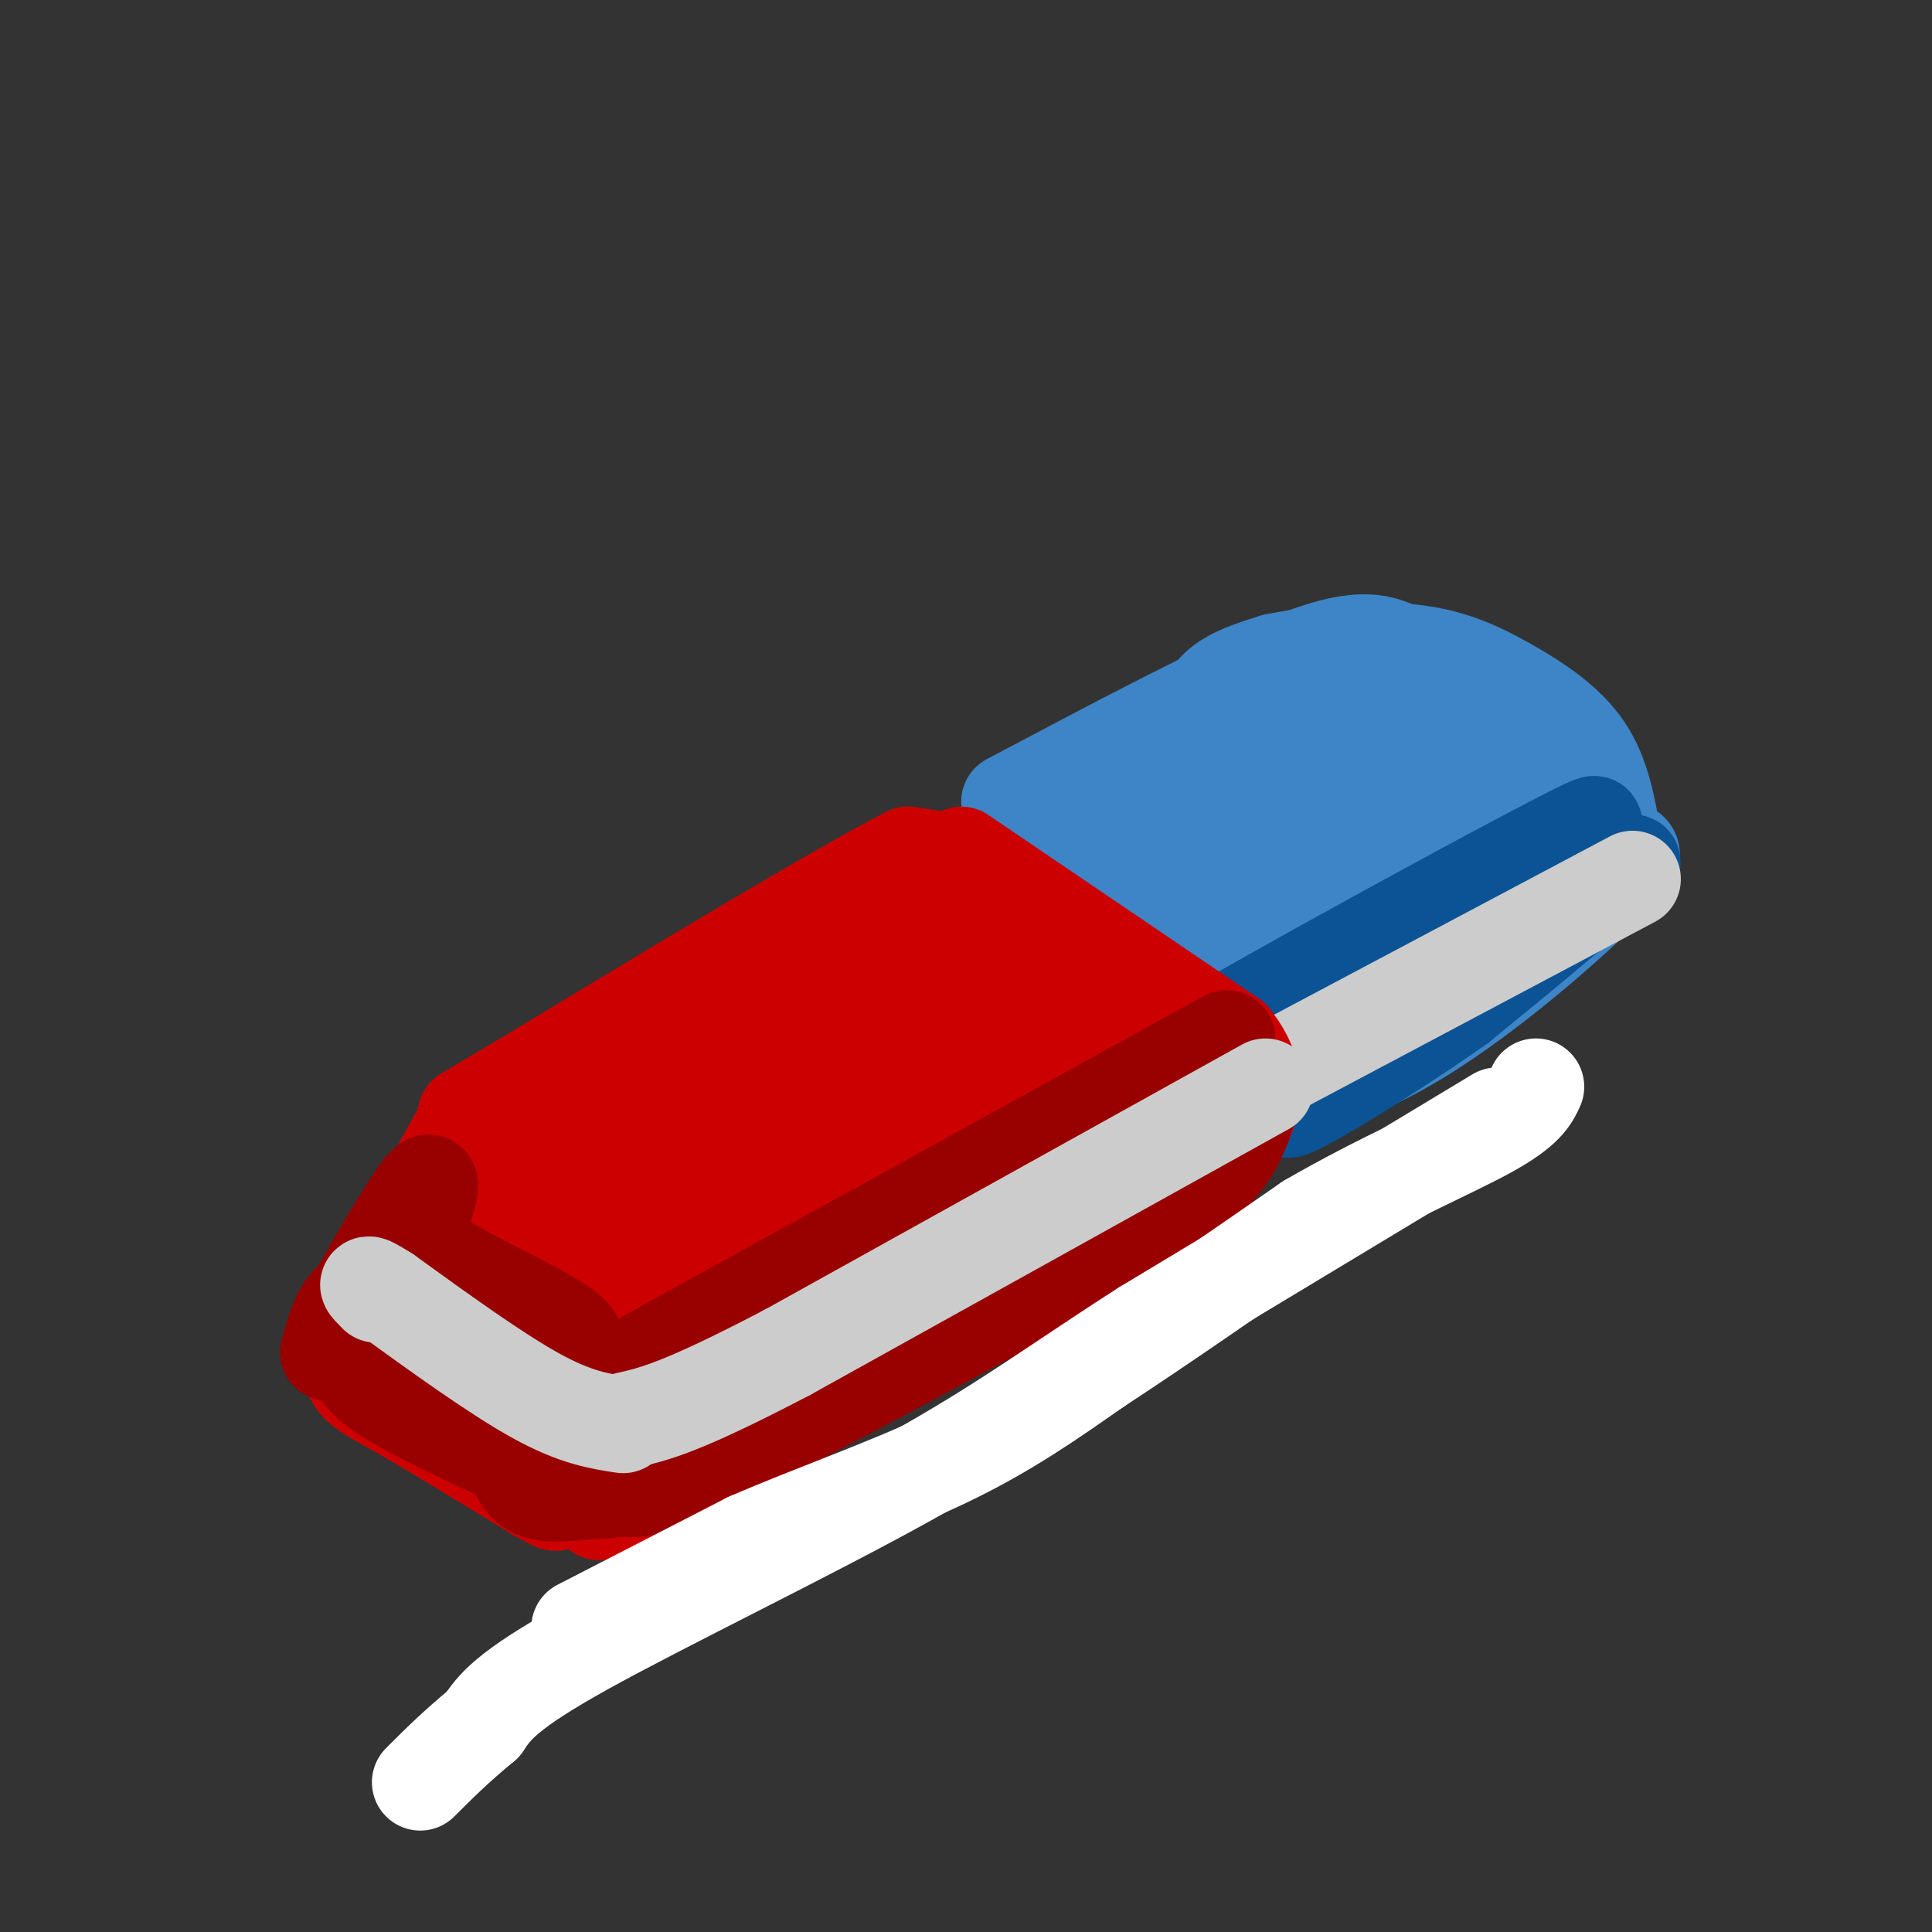 <svg viewBox='0 0 400 400' version='1.1' xmlns='http://www.w3.org/2000/svg' xmlns:xlink='http://www.w3.org/1999/xlink'><rect x="0" y="0" width="400" height="400" fill="#333333" stroke="none"/><g fill='none' stroke='#3d85c6' stroke-width='20' stroke-linecap='round' stroke-linejoin='round'><path d='M209,166c22.274,-11.792 44.548,-23.583 58,-29c13.452,-5.417 18.083,-4.458 23,-2c4.917,2.458 10.119,6.417 14,13c3.881,6.583 6.440,15.792 9,25'/><path d='M313,173c1.656,8.141 1.297,15.994 1,21c-0.297,5.006 -0.533,7.167 -9,10c-8.467,2.833 -25.164,6.340 -35,8c-9.836,1.660 -12.810,1.474 -16,0c-3.190,-1.474 -6.595,-4.237 -10,-7'/><path d='M244,205c-6.211,-4.598 -16.738,-12.592 -21,-18c-4.262,-5.408 -2.257,-8.230 -2,-10c0.257,-1.770 -1.233,-2.489 4,-6c5.233,-3.511 17.191,-9.815 24,-13c6.809,-3.185 8.470,-3.252 16,-4c7.530,-0.748 20.931,-2.177 26,1c5.069,3.177 1.807,10.959 1,15c-0.807,4.041 0.842,4.342 -5,8c-5.842,3.658 -19.174,10.672 -26,14c-6.826,3.328 -7.147,2.971 -11,2c-3.853,-0.971 -11.238,-2.557 -15,-4c-3.762,-1.443 -3.901,-2.743 -4,-6c-0.099,-3.257 -0.156,-8.472 0,-12c0.156,-3.528 0.526,-5.368 6,-9c5.474,-3.632 16.051,-9.055 25,-12c8.949,-2.945 16.271,-3.413 23,-3c6.729,0.413 12.864,1.706 19,3'/><path d='M304,151c3.794,1.353 3.779,3.237 4,6c0.221,2.763 0.677,6.407 -3,12c-3.677,5.593 -11.487,13.136 -16,17c-4.513,3.864 -5.729,4.049 -11,5c-5.271,0.951 -14.595,2.666 -21,3c-6.405,0.334 -9.889,-0.715 -13,-4c-3.111,-3.285 -5.848,-8.805 -7,-13c-1.152,-4.195 -0.720,-7.065 1,-11c1.720,-3.935 4.727,-8.936 10,-14c5.273,-5.064 12.813,-10.191 20,-13c7.187,-2.809 14.022,-3.301 20,-3c5.978,0.301 11.098,1.396 16,4c4.902,2.604 9.587,6.716 13,14c3.413,7.284 5.554,17.740 4,26c-1.554,8.260 -6.804,14.324 -11,18c-4.196,3.676 -7.337,4.963 -13,6c-5.663,1.037 -13.848,1.824 -23,0c-9.152,-1.824 -19.272,-6.260 -25,-9c-5.728,-2.740 -7.065,-3.783 -9,-7c-1.935,-3.217 -4.467,-8.609 -7,-14'/><path d='M233,174c0.407,-5.093 4.925,-10.826 10,-15c5.075,-4.174 10.707,-6.788 18,-9c7.293,-2.212 16.248,-4.022 24,-4c7.752,0.022 14.300,1.875 19,2c4.700,0.125 7.553,-1.479 10,5c2.447,6.479 4.490,21.041 5,28c0.510,6.959 -0.513,6.316 -4,9c-3.487,2.684 -9.438,8.694 -16,12c-6.562,3.306 -13.734,3.908 -24,2c-10.266,-1.908 -23.626,-6.327 -30,-9c-6.374,-2.673 -5.763,-3.599 -6,-7c-0.237,-3.401 -1.323,-9.276 -2,-13c-0.677,-3.724 -0.944,-5.296 4,-9c4.944,-3.704 15.101,-9.541 21,-13c5.899,-3.459 7.542,-4.540 16,-5c8.458,-0.460 23.731,-0.299 32,3c8.269,3.299 9.534,9.734 11,15c1.466,5.266 3.133,9.362 1,14c-2.133,4.638 -8.067,9.819 -14,15'/><path d='M308,195c-3.817,3.236 -6.358,3.827 -12,5c-5.642,1.173 -14.385,2.928 -24,1c-9.615,-1.928 -20.104,-7.539 -25,-11c-4.896,-3.461 -4.201,-4.774 -3,-8c1.201,-3.226 2.907,-8.367 4,-12c1.093,-3.633 1.572,-5.760 9,-9c7.428,-3.240 21.806,-7.595 32,-10c10.194,-2.405 16.204,-2.862 23,-2c6.796,0.862 14.376,3.044 17,8c2.624,4.956 0.290,12.688 -2,18c-2.290,5.312 -4.538,8.205 -9,12c-4.462,3.795 -11.139,8.492 -19,12c-7.861,3.508 -16.906,5.826 -24,6c-7.094,0.174 -12.237,-1.796 -15,-3c-2.763,-1.204 -3.144,-1.642 -3,-5c0.144,-3.358 0.814,-9.638 4,-15c3.186,-5.362 8.887,-9.807 13,-12c4.113,-2.193 6.639,-2.134 13,-3c6.361,-0.866 16.559,-2.656 24,-1c7.441,1.656 12.126,6.759 14,10c1.874,3.241 0.937,4.621 0,6'/><path d='M325,182c0.825,2.150 2.889,4.526 0,8c-2.889,3.474 -10.731,8.046 -18,10c-7.269,1.954 -13.967,1.291 -22,-1c-8.033,-2.291 -17.403,-6.211 -24,-12c-6.597,-5.789 -10.422,-13.446 -11,-20c-0.578,-6.554 2.091,-12.006 3,-13c0.909,-0.994 0.059,2.471 -1,4c-1.059,1.529 -2.325,1.121 -3,-1c-0.675,-2.121 -0.759,-5.956 0,-9c0.759,-3.044 2.360,-5.298 5,-7c2.640,-1.702 6.320,-2.851 10,-4'/><path d='M264,137c6.625,-1.349 18.188,-2.722 27,-2c8.812,0.722 14.872,3.541 21,7c6.128,3.459 12.322,7.560 16,13c3.678,5.440 4.839,12.220 6,19'/><path d='M334,174c2.833,2.976 6.917,0.917 0,8c-6.917,7.083 -24.833,23.310 -41,33c-16.167,9.690 -30.583,12.845 -45,16'/><path d='M248,231c8.003,-6.039 50.512,-29.138 47,-31c-3.512,-1.862 -53.044,17.511 -71,23c-17.956,5.489 -4.334,-2.907 16,-15c20.334,-12.093 47.381,-27.884 47,-30c-0.381,-2.116 -28.191,9.442 -56,21'/><path d='M231,199c-15.789,7.150 -27.263,14.525 -15,5c12.263,-9.525 48.263,-35.949 47,-40c-1.263,-4.051 -39.789,14.271 -52,19c-12.211,4.729 1.895,-4.136 16,-13'/></g>
<g fill='none' stroke='#0b5394' stroke-width='20' stroke-linecap='round' stroke-linejoin='round'><path d='M316,188c2.421,-3.783 4.843,-7.566 6,-8c1.157,-0.434 1.050,2.480 -1,6c-2.050,3.520 -6.044,7.644 -21,18c-14.956,10.356 -40.873,26.942 -33,21c7.873,-5.942 49.535,-34.412 61,-41c11.465,-6.588 -7.268,8.706 -26,24'/><path d='M302,208c-15.686,11.136 -41.903,26.975 -34,20c7.903,-6.975 49.924,-36.764 64,-46c14.076,-9.236 0.206,2.081 -11,10c-11.206,7.919 -19.748,12.440 -33,18c-13.252,5.560 -31.215,12.160 -35,12c-3.785,-0.160 6.607,-7.080 17,-14'/><path d='M270,208c21.774,-13.655 67.708,-40.792 59,-37c-8.708,3.792 -72.060,38.512 -84,46c-11.940,7.488 27.530,-12.256 67,-32'/></g>
<g fill='none' stroke='#cccccc' stroke-width='20' stroke-linecap='round' stroke-linejoin='round'><path d='M338,182c0.000,0.000 -81.000,43.000 -81,43'/></g>
<g fill='none' stroke='#cc0000' stroke-width='20' stroke-linecap='round' stroke-linejoin='round'><path d='M199,177c0.000,0.000 56.000,38.000 56,38'/><path d='M255,215c8.667,10.833 2.333,18.917 -4,27'/><path d='M250,243c-8.828,5.365 -17.656,10.730 -21,11c-3.344,0.270 -1.206,-4.557 0,-7c1.206,-2.443 1.478,-2.504 -6,-8c-7.478,-5.496 -22.708,-16.427 -29,-23c-6.292,-6.573 -3.646,-8.786 -1,-11'/><path d='M193,205c-0.511,-3.344 -1.289,-6.204 9,0c10.289,6.204 31.644,21.472 36,25c4.356,3.528 -8.286,-4.683 -20,-15c-11.714,-10.317 -22.500,-22.739 -16,-20c6.500,2.739 30.286,20.640 37,26c6.714,5.360 -3.643,-1.820 -14,-9'/><path d='M225,212c-7.964,-6.310 -20.875,-17.583 -26,-24c-5.125,-6.417 -2.464,-7.976 -3,-9c-0.536,-1.024 -4.268,-1.512 -8,-2'/><path d='M188,177c-14.667,7.500 -47.333,27.250 -80,47'/><path d='M108,224c-15.000,8.833 -12.500,7.417 -10,6'/><path d='M98,230c-5.667,8.667 -14.833,27.333 -24,46'/><path d='M74,276c-3.511,9.689 -0.289,10.911 7,15c7.289,4.089 18.644,11.044 30,18'/><path d='M111,309c5.500,3.167 4.250,2.083 3,1'/><path d='M124,313c9.978,-2.800 19.956,-5.600 24,-8c4.044,-2.400 2.156,-4.400 15,-12c12.844,-7.600 40.422,-20.800 68,-34'/><path d='M231,259c17.655,-8.512 27.792,-12.792 6,-4c-21.792,8.792 -75.512,30.655 -92,36c-16.488,5.345 4.256,-5.827 25,-17'/><path d='M170,274c17.744,-8.875 49.604,-22.563 56,-24c6.396,-1.437 -12.672,9.377 -37,21c-24.328,11.623 -53.915,24.056 -67,30c-13.085,5.944 -9.669,5.399 -4,1c5.669,-4.399 13.592,-12.653 34,-24c20.408,-11.347 53.302,-25.786 50,-23c-3.302,2.786 -42.801,22.796 -64,32c-21.199,9.204 -24.100,7.602 -27,6'/><path d='M111,293c0.730,-3.244 16.055,-14.353 36,-24c19.945,-9.647 44.508,-17.833 62,-25c17.492,-7.167 27.911,-13.315 3,-2c-24.911,11.315 -85.153,40.093 -104,47c-18.847,6.907 3.701,-8.056 34,-24c30.299,-15.944 68.350,-32.870 72,-36c3.650,-3.130 -27.100,7.534 -53,19c-25.900,11.466 -46.950,23.733 -68,36'/><path d='M93,284c-10.137,4.781 -1.480,-1.265 -2,-2c-0.520,-0.735 -10.216,3.841 9,-7c19.216,-10.841 67.344,-37.100 89,-50c21.656,-12.900 16.842,-12.443 18,-16c1.158,-3.557 8.290,-11.129 -22,6c-30.290,17.129 -98.001,58.958 -96,55c2.001,-3.958 73.715,-53.702 95,-69c21.285,-15.298 -7.857,3.851 -37,23'/><path d='M147,224c-19.463,10.681 -49.619,25.884 -59,29c-9.381,3.116 2.013,-5.853 28,-19c25.987,-13.147 66.568,-30.470 71,-33c4.432,-2.530 -27.284,9.735 -59,22'/></g>
<g fill='none' stroke='#990000' stroke-width='20' stroke-linecap='round' stroke-linejoin='round'><path d='M254,215c0.000,0.000 -127.000,70.000 -127,70'/><path d='M127,285c-21.667,11.833 -12.333,6.417 -3,1'/><path d='M124,286c-7.667,-3.000 -25.333,-11.000 -43,-19'/><path d='M81,267c-9.333,-1.000 -11.167,6.000 -13,13'/><path d='M68,280c1.933,-5.311 13.267,-25.089 18,-32c4.733,-6.911 2.867,-0.956 1,5'/><path d='M87,253c-0.571,1.833 -2.500,3.917 6,9c8.500,5.083 27.429,13.167 26,16c-1.429,2.833 -23.214,0.417 -45,-2'/><path d='M74,276c-7.310,0.774 -3.083,3.708 -1,6c2.083,2.292 2.024,3.940 9,8c6.976,4.060 20.988,10.530 35,17'/><path d='M117,307c7.988,2.690 10.458,0.917 12,1c1.542,0.083 2.155,2.024 19,-6c16.845,-8.024 49.923,-26.012 83,-44'/><path d='M231,258c18.333,-11.244 22.667,-17.356 25,-22c2.333,-4.644 2.667,-7.822 3,-11'/><path d='M259,225c-1.734,1.421 -7.570,10.475 -32,25c-24.430,14.525 -67.456,34.522 -82,40c-14.544,5.478 -0.608,-3.564 20,-13c20.608,-9.436 47.888,-19.268 58,-23c10.112,-3.732 3.056,-1.366 -4,1'/><path d='M219,255c-16.890,8.805 -57.114,30.316 -76,40c-18.886,9.684 -16.434,7.540 -17,6c-0.566,-1.540 -4.152,-2.475 -4,-3c0.152,-0.525 4.041,-0.641 8,1c3.959,1.641 7.988,5.040 6,7c-1.988,1.960 -9.994,2.480 -18,3'/><path d='M118,309c-4.844,0.467 -7.956,0.133 -10,-3c-2.044,-3.133 -3.022,-9.067 -4,-15'/></g>
<g fill='none' stroke='#cccccc' stroke-width='20' stroke-linecap='round' stroke-linejoin='round'><path d='M262,225c0.000,0.000 -99.000,55.000 -99,55'/><path d='M163,280c-22.000,11.500 -27.500,12.750 -33,14'/><path d='M129,295c-4.917,-0.750 -9.833,-1.500 -18,-6c-8.167,-4.500 -19.583,-12.750 -31,-21'/><path d='M80,268c-5.500,-3.500 -3.750,-1.750 -2,0'/></g>
<g fill='none' stroke='#ffffff' stroke-width='20' stroke-linecap='round' stroke-linejoin='round'><path d='M120,337c0.000,0.000 35.000,-18.000 35,-18'/><path d='M155,319c13.178,-5.733 28.622,-11.067 41,-17c12.378,-5.933 21.689,-12.467 31,-19'/><path d='M227,283c12.500,-8.167 28.250,-19.083 44,-30'/><path d='M271,253c14.622,-8.489 29.178,-14.711 37,-19c7.822,-4.289 8.911,-6.644 10,-9'/><path d='M310,231c0.000,0.000 -73.000,44.000 -73,44'/><path d='M237,275c-18.643,11.929 -28.750,19.750 -49,31c-20.250,11.250 -50.643,25.929 -67,35c-16.357,9.071 -18.679,12.536 -21,16'/><path d='M100,357c-5.667,4.667 -9.333,8.333 -13,12'/></g>
</svg>